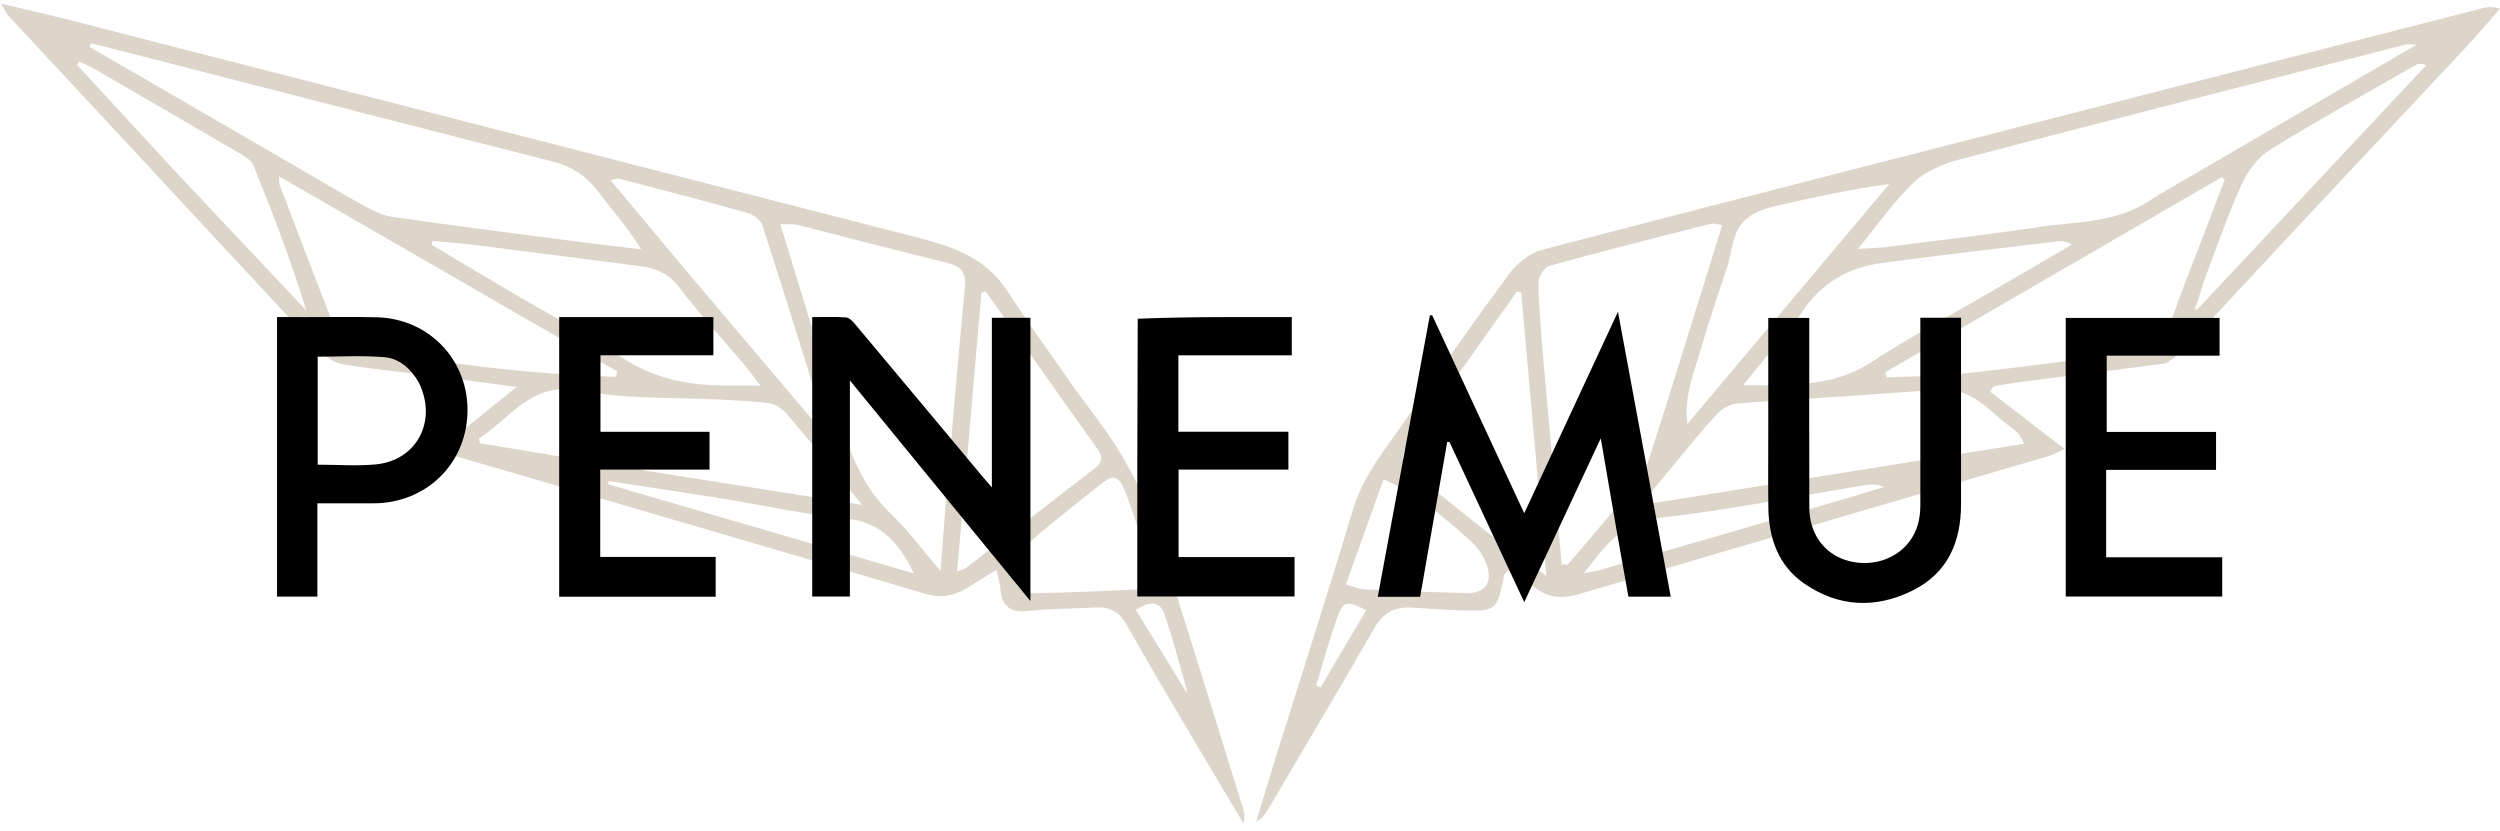 <svg width="307" height="102" viewBox="0 0 307 102" fill="none" xmlns="http://www.w3.org/2000/svg">
<path d="M266.001 44.614C259.933 45.422 254.023 46.156 248.114 46.908C246.996 47.05 245.886 47.263 244.772 47.443C244.651 47.666 244.531 47.89 244.41 48.113C247.341 50.368 250.272 52.623 253.531 55.13C252.749 55.492 252.246 55.807 251.697 55.968C232.464 61.626 213.223 67.256 193.995 72.934C191.912 73.549 190.09 73.501 188.343 72.05C187.384 71.254 186.236 70.685 185.223 70.046C184.887 70.407 184.732 70.496 184.709 70.611C183.841 74.993 183.811 75.048 179.423 74.954C177.342 74.908 175.264 74.702 173.182 74.609C171.214 74.52 169.824 75.307 168.793 77.097C164.485 84.578 160.074 91.999 155.694 99.438C155.371 99.987 155.001 100.507 154.26 100.89C155.072 98.217 155.866 95.538 156.699 92.871C159.85 82.788 163.1 72.735 166.131 62.616C167.434 58.263 170.293 54.928 172.763 51.333C176.879 45.345 181.052 39.394 185.379 33.56C186.325 32.285 187.887 31.06 189.389 30.668C213.089 24.479 236.825 18.429 260.552 12.349C275.304 8.569 290.055 4.79 304.809 1.017C305.45 0.853 306.109 0.757 307 1.079C305.597 2.667 304.232 4.289 302.786 5.836C295.708 13.409 288.601 20.954 281.522 28.526C277 33.362 272.517 38.235 267.993 43.068C267.461 43.636 266.774 44.057 266.001 44.614ZM270.069 37.742C279.356 27.834 288.642 17.927 297.929 8.019C297.257 7.739 296.92 7.822 296.63 7.988C290.645 11.432 284.598 14.776 278.733 18.413C277.256 19.328 276.014 21.028 275.276 22.646C273.582 26.367 272.242 30.25 270.809 34.087C270.361 35.285 270.077 36.544 269.566 37.836C269.578 37.925 269.591 38.014 269.603 38.103C269.672 38.024 269.74 37.945 270.069 37.742ZM189.36 42.331C190.165 51.319 190.97 60.308 191.775 69.296C192.022 69.311 192.269 69.325 192.516 69.339C195.107 66.275 197.741 63.246 200.264 60.127C201.147 59.036 202.017 57.809 202.446 56.498C204.678 49.676 206.765 42.808 208.901 35.955C209.75 33.231 210.596 30.507 211.488 27.637C210.867 27.563 210.429 27.391 210.058 27.485C203.452 29.161 196.842 30.829 190.273 32.641C189.665 32.809 188.933 33.938 188.929 34.626C188.914 37.059 189.189 39.494 189.36 42.331ZM264.579 24.22C275.163 18.059 285.748 11.899 296.779 5.478C295.925 5.478 295.629 5.419 295.366 5.486C277.155 10.151 258.937 14.787 240.752 19.552C238.729 20.082 236.538 20.962 235.059 22.354C232.59 24.679 230.634 27.548 228.154 30.562C229.585 30.473 230.562 30.465 231.523 30.343C237.852 29.54 244.192 28.807 250.499 27.86C255.2 27.154 260.188 27.451 264.579 24.22ZM261.896 43.279C264.603 42.969 266.011 41.307 266.838 38.827C267.793 35.968 268.953 33.179 270.026 30.36C271.079 27.593 272.135 24.827 273.19 22.061C273.061 21.964 272.933 21.868 272.805 21.771C259.045 29.748 245.286 37.725 231.526 45.702C231.579 45.914 231.632 46.126 231.684 46.339C234.807 46.196 237.946 46.212 241.048 45.877C247.89 45.137 254.712 44.221 261.896 43.279ZM238.809 47.793C234.731 48.085 230.654 48.39 226.575 48.664C222.136 48.963 217.69 49.176 213.259 49.563C212.429 49.636 211.477 50.186 210.89 50.807C209.215 52.579 207.69 54.494 206.125 56.369C204.689 58.09 203.279 59.833 201.474 62.035C217.617 59.448 233.084 56.971 248.551 54.493C248.085 53.428 247.652 52.962 247.142 52.609C244.588 50.842 242.687 47.987 238.809 47.793ZM181.772 42.147C178.86 46.255 176.02 50.417 173 54.444C171.777 56.075 172.145 57.032 173.589 58.146C176.551 60.428 179.408 62.845 182.362 65.139C184.657 66.921 187.032 68.6 189.884 70.704C188.818 58.65 187.814 47.29 186.809 35.93C186.629 35.889 186.45 35.849 186.27 35.808C184.838 37.842 183.405 39.876 181.772 42.147ZM216.824 43.906C215.946 44.985 215.069 46.063 214.062 47.3C216.106 47.3 217.833 47.376 219.551 47.285C223.147 47.094 226.574 46.579 229.767 44.493C234.458 41.428 239.423 38.782 244.271 35.957C247.655 33.985 251.038 32.012 254.422 30.039C253.761 29.632 253.217 29.577 252.688 29.64C245.494 30.507 238.294 31.332 231.112 32.29C227.015 32.837 223.682 34.724 221.318 38.272C220.048 40.179 218.471 41.883 216.824 43.906ZM212.244 32.354C211.178 35.63 210.011 38.878 209.075 42.191C208.172 45.386 206.729 48.489 207.209 52.071C215.473 42.247 223.738 32.423 232.002 22.599C227.308 23.228 222.907 24.203 218.51 25.192C216.218 25.708 214.005 26.395 213.1 28.897C212.737 29.899 212.56 30.969 212.244 32.354ZM169.905 58.868C168.39 63.085 166.874 67.303 165.268 71.774C166.289 72.047 166.942 72.348 167.608 72.379C171.762 72.569 175.919 72.725 180.076 72.836C182.232 72.893 183.285 71.655 182.65 69.601C182.311 68.502 181.605 67.386 180.764 66.598C178.885 64.834 176.871 63.201 174.809 61.65C173.352 60.554 171.727 59.681 169.905 58.868ZM226.09 61.394C227.849 60.862 229.608 60.329 231.367 59.796C230.546 59.465 229.785 59.451 229.045 59.572C220.562 60.949 212.119 62.673 203.588 63.609C199.016 64.111 197.149 67.096 194.483 70.388C195.457 70.203 195.947 70.15 196.413 70.016C206.197 67.188 215.979 64.352 226.09 61.394ZM162.893 79.887C162.471 81.32 162.048 82.752 161.626 84.184C161.811 84.257 161.995 84.329 162.179 84.401C164.041 81.251 165.903 78.101 167.774 74.936C165.291 73.67 164.896 73.816 164.123 76.088C163.73 77.24 163.357 78.398 162.893 79.887ZM161.519 85.152L161.451 85.106C161.451 85.106 161.456 85.198 161.519 85.152ZM206.501 52.734L206.415 52.677C206.415 52.677 206.423 52.799 206.501 52.734Z" fill="#DED5CA"/>
<path d="M69.15 59.866C64.036 58.389 59.096 56.939 53.7 55.355C57.031 52.679 60.016 50.28 63.464 47.51C59.35 46.974 55.77 46.498 52.188 46.044C48.843 45.619 45.48 45.305 42.157 44.748C41.185 44.586 40.129 43.942 39.443 43.209C30.635 33.812 21.89 24.355 13.123 14.92C9.106 10.597 5.069 6.292 1.055 1.967C0.787 1.679 0.632 1.286 0.123 0.443C3.307 1.205 6.002 1.81 8.677 2.495C42.907 11.268 77.134 20.056 111.364 28.831C116.06 30.035 120.727 31.18 123.645 35.661C126.116 39.457 128.76 43.143 131.363 46.852C133.429 49.796 135.745 52.584 137.587 55.658C139.231 58.402 140.699 61.339 141.687 64.372C145.449 75.916 148.987 87.533 152.601 99.125C152.788 99.724 152.913 100.343 152.705 101.116C150.515 97.445 148.31 93.783 146.139 90.1C143.508 85.639 140.868 81.183 138.313 76.678C137.463 75.18 136.321 74.508 134.638 74.597C131.839 74.744 129.026 74.743 126.242 75.032C124.042 75.261 123.01 74.433 122.838 72.296C122.788 71.683 122.599 71.081 122.375 69.988C121.135 70.741 120.179 71.275 119.271 71.881C117.583 73.009 115.847 73.574 113.781 72.96C104.14 70.094 94.484 67.281 84.834 64.448C79.664 62.93 74.494 61.411 69.15 59.866ZM145.734 85.059C145.771 85.079 145.808 85.1 145.845 85.12C145.785 85.067 145.725 85.015 145.711 84.612C144.817 81.535 144.043 78.416 142.983 75.398C142.384 73.695 141.034 73.877 139.472 74.913C141.577 78.306 143.633 81.621 145.734 85.059ZM98.621 36.662C99.467 39.408 100.243 42.179 101.173 44.896C103.338 51.219 104.154 58.124 109.411 63.104C111.503 65.086 113.219 67.466 115.486 70.107C115.825 65.845 116.094 62.198 116.409 58.555C117.085 50.76 117.752 42.965 118.498 35.177C118.66 33.476 118.035 32.71 116.417 32.312C110.28 30.801 104.167 29.188 98.036 27.648C97.418 27.492 96.741 27.569 95.82 27.526C96.805 30.718 97.671 33.522 98.621 36.662ZM36.229 20.378C39.027 22.003 41.8 23.675 44.634 25.233C45.745 25.844 46.959 26.456 48.188 26.633C55.64 27.703 63.109 28.655 70.575 29.629C73.292 29.983 76.015 30.289 78.735 30.617C77.13 27.986 75.248 25.924 73.591 23.694C72.101 21.689 70.292 20.447 67.851 19.828C52.543 15.951 37.255 11.99 21.96 8.06C18.372 7.138 14.781 6.226 11.191 5.309C11.129 5.461 11.067 5.614 11.005 5.766C19.325 10.579 27.644 15.392 36.229 20.378ZM43.009 42.725C53.836 44.444 64.68 45.995 75.644 46.266C75.694 46.047 75.744 45.829 75.794 45.61C62.031 37.669 48.267 29.727 34.264 21.647C34.294 22.263 34.253 22.482 34.321 22.659C36.653 28.764 38.976 34.873 41.364 40.957C41.608 41.578 42.243 42.045 43.009 42.725ZM78.525 57.681C87.518 59.101 96.51 60.522 105.873 62.001C102.64 58.078 99.702 54.46 96.688 50.908C96.17 50.297 95.369 49.682 94.619 49.56C92.714 49.252 90.765 49.196 88.831 49.087C83.024 48.76 77.092 49.085 71.441 47.975C65.213 46.752 62.724 51.366 58.81 53.855C58.852 54.046 58.893 54.237 58.935 54.428C65.341 55.492 71.747 56.556 78.525 57.681ZM118.852 55.308C118.417 60.183 117.983 65.058 117.526 70.175C118.157 69.923 118.455 69.873 118.667 69.709C123.957 65.626 129.236 61.528 134.522 57.439C135.61 56.597 135.276 55.827 134.589 54.876C131.519 50.619 128.514 46.315 125.481 42.031C124.006 39.949 122.521 37.873 121.04 35.795C120.87 35.84 120.699 35.885 120.528 35.93C119.974 42.256 119.419 48.582 118.852 55.308ZM63.805 36.481C67.903 38.867 72.147 41.041 76.059 43.7C79.936 46.335 84.121 47.291 88.654 47.338C90.038 47.352 91.423 47.34 93.375 47.34C92.417 46.105 91.885 45.366 91.298 44.672C88.655 41.544 85.864 38.53 83.398 35.269C82.071 33.515 80.453 32.913 78.473 32.663C71.861 31.827 65.252 30.957 58.639 30.126C56.804 29.896 54.956 29.758 53.114 29.578C53.076 29.739 53.038 29.9 53.001 30.061C56.51 32.149 60.019 34.237 63.805 36.481ZM84.291 33.277C89.938 39.943 95.584 46.61 101.336 53.401C101.445 52.992 101.543 52.837 101.508 52.724C98.906 44.365 96.32 36.001 93.627 27.671C93.418 27.025 92.528 26.35 91.825 26.153C86.576 24.68 81.295 23.32 76.02 21.943C75.803 21.887 75.538 22.02 74.974 22.124C78.133 25.913 81.109 29.482 84.291 33.277ZM21.614 21.146C26.951 26.811 32.288 32.476 37.626 38.141C35.736 32.012 33.472 26.141 31.119 20.306C30.885 19.725 30.163 19.264 29.568 18.916C23.557 15.391 17.527 11.898 11.495 8.409C10.933 8.084 10.32 7.847 9.73 7.569C9.644 7.706 9.558 7.843 9.472 7.981C13.452 12.292 17.432 16.604 21.614 21.146ZM139.837 65.1C139.269 63.473 138.771 61.817 138.113 60.227C137.334 58.343 136.678 58.234 135.085 59.521C132.234 61.825 129.317 64.052 126.563 66.466C125.71 67.213 125.023 68.39 124.737 69.493C124.152 71.747 125.168 72.904 127.483 72.845C131.579 72.742 135.673 72.578 139.765 72.385C140.43 72.353 141.081 72.042 141.861 71.826C141.18 69.531 140.571 67.478 139.837 65.1ZM88.727 61.224C84.075 60.507 79.422 59.791 74.769 59.074C74.736 59.206 74.703 59.338 74.671 59.469C87.03 63.071 99.39 66.673 112.23 70.415C110.291 66.476 108.086 64.116 103.936 63.69C98.961 63.181 94.043 62.112 88.727 61.224Z" fill="#DED5CA"/>
<path d="M198.587 65.529C197.926 61.677 197.283 57.939 196.574 53.824C193.38 60.664 190.324 67.208 187.177 73.947C184.057 67.261 181.024 60.763 177.991 54.264C177.9 54.269 177.808 54.275 177.717 54.28C176.61 60.61 175.503 66.94 174.393 73.29C172.664 73.29 171.019 73.29 169.189 73.29C171.33 61.728 173.457 50.236 175.584 38.745C175.677 38.728 175.769 38.71 175.862 38.693C179.605 46.742 183.347 54.792 187.176 63.028C191.012 54.782 194.776 46.689 198.686 38.283C200.887 50.165 203.019 61.681 205.165 73.268C203.414 73.268 201.729 73.268 199.969 73.268C199.512 70.716 199.058 68.18 198.587 65.529Z" fill="black"/>
<path d="M104.366 53.482C104.366 60.137 104.366 66.658 104.366 73.254C102.793 73.254 101.295 73.254 99.739 73.254C99.739 61.853 99.739 50.465 99.739 38.941C101.144 38.941 102.522 38.879 103.889 38.979C104.28 39.008 104.705 39.447 104.998 39.796C110.255 46.063 115.494 52.345 120.738 58.622C121.02 58.96 121.313 59.289 121.801 59.854C121.801 52.77 121.801 45.938 121.801 39.023C123.467 39.023 124.963 39.023 126.535 39.023C126.535 50.52 126.535 62.037 126.535 73.813C119.156 64.795 111.892 55.916 104.366 46.718C104.366 49.196 104.366 51.272 104.366 53.482Z" fill="black"/>
<path d="M217.144 52.677C217.144 48.078 217.144 43.613 217.144 39.043C218.8 39.043 220.385 39.043 222.176 39.043C222.176 39.429 222.176 39.895 222.176 40.362C222.176 47.694 222.16 55.026 222.184 62.358C222.193 65.435 223.899 67.859 226.577 68.754C229.485 69.726 232.694 68.831 234.445 66.545C235.467 65.212 235.819 63.666 235.819 62.019C235.82 54.866 235.819 47.713 235.819 40.559C235.819 40.074 235.819 39.588 235.819 39.02C237.475 39.02 239.06 39.02 240.815 39.02C240.815 39.449 240.815 39.879 240.815 40.309C240.816 47.507 240.817 54.704 240.816 61.902C240.815 66.537 239.203 70.349 234.895 72.503C230.343 74.779 225.759 74.563 221.559 71.658C218.386 69.464 217.203 66.1 217.153 62.334C217.112 59.16 217.144 55.985 217.144 52.677Z" fill="black"/>
<path d="M139.714 39.142C143.031 39 146.29 38.957 149.55 38.941C152.544 38.925 155.537 38.937 158.632 38.937C158.632 40.498 158.632 41.991 158.632 43.636C154.037 43.636 149.408 43.636 144.705 43.636C144.705 46.806 144.705 49.828 144.705 53.017C149.191 53.017 153.675 53.017 158.216 53.017C158.216 54.64 158.216 56.096 158.216 57.664C153.739 57.664 149.284 57.664 144.73 57.664C144.73 61.273 144.73 64.772 144.73 68.406C149.466 68.406 154.187 68.406 158.969 68.406C158.969 70.082 158.969 71.624 158.969 73.248C152.559 73.248 146.184 73.248 139.656 73.248C139.656 61.93 139.656 50.591 139.714 39.142Z" fill="black"/>
<path d="M258.636 63.141C258.636 64.965 258.636 66.655 258.636 68.43C263.46 68.43 268.147 68.43 272.89 68.43C272.89 70.069 272.89 71.62 272.89 73.25C266.509 73.25 260.135 73.25 253.672 73.25C253.672 61.893 253.672 50.517 253.672 39.039C259.911 39.039 266.19 39.039 272.563 39.039C272.563 40.502 272.563 42.034 272.563 43.673C267.95 43.673 263.36 43.673 258.704 43.673C258.704 46.839 258.704 49.899 258.704 53.041C263.187 53.041 267.602 53.041 272.13 53.041C272.13 54.603 272.13 56.087 272.13 57.697C267.66 57.697 263.213 57.697 258.636 57.697C258.636 59.546 258.636 61.277 258.636 63.141Z" fill="black"/>
<path d="M72.926 38.938C77.883 38.938 82.707 38.938 87.605 38.938C87.605 40.511 87.605 42.013 87.605 43.626C83.031 43.626 78.442 43.626 73.737 43.626C73.737 46.782 73.737 49.831 73.737 53.025C78.161 53.025 82.607 53.025 87.129 53.025C87.129 54.622 87.129 56.077 87.129 57.667C82.689 57.667 78.243 57.667 73.709 57.667C73.709 61.295 73.709 64.791 73.709 68.392C78.45 68.392 83.128 68.392 87.883 68.392C87.883 70.071 87.883 71.646 87.883 73.275C81.47 73.275 75.099 73.275 68.668 73.275C68.668 61.844 68.668 50.467 68.668 38.938C70.054 38.938 71.423 38.938 72.926 38.938Z" fill="black"/>
<path d="M44.732 61.811C42.769 61.811 40.939 61.811 38.975 61.811C38.975 65.642 38.975 69.418 38.975 73.259C37.255 73.259 35.669 73.259 34.019 73.259C34.019 61.85 34.019 50.478 34.019 38.939C35.299 38.939 36.577 38.938 37.855 38.94C40.67 38.943 43.487 38.889 46.301 38.964C52.561 39.132 57.349 44.017 57.409 50.219C57.471 56.533 52.805 61.474 46.474 61.793C45.938 61.82 45.401 61.806 44.732 61.811ZM51.429 46.975C50.469 45.291 49.058 44.009 47.148 43.855C44.461 43.638 41.743 43.8 39.013 43.8C39.013 48.175 39.013 52.621 39.013 57.063C41.459 57.063 43.836 57.25 46.174 57.025C51.187 56.541 53.751 51.678 51.429 46.975Z" fill="black"/>
</svg>
